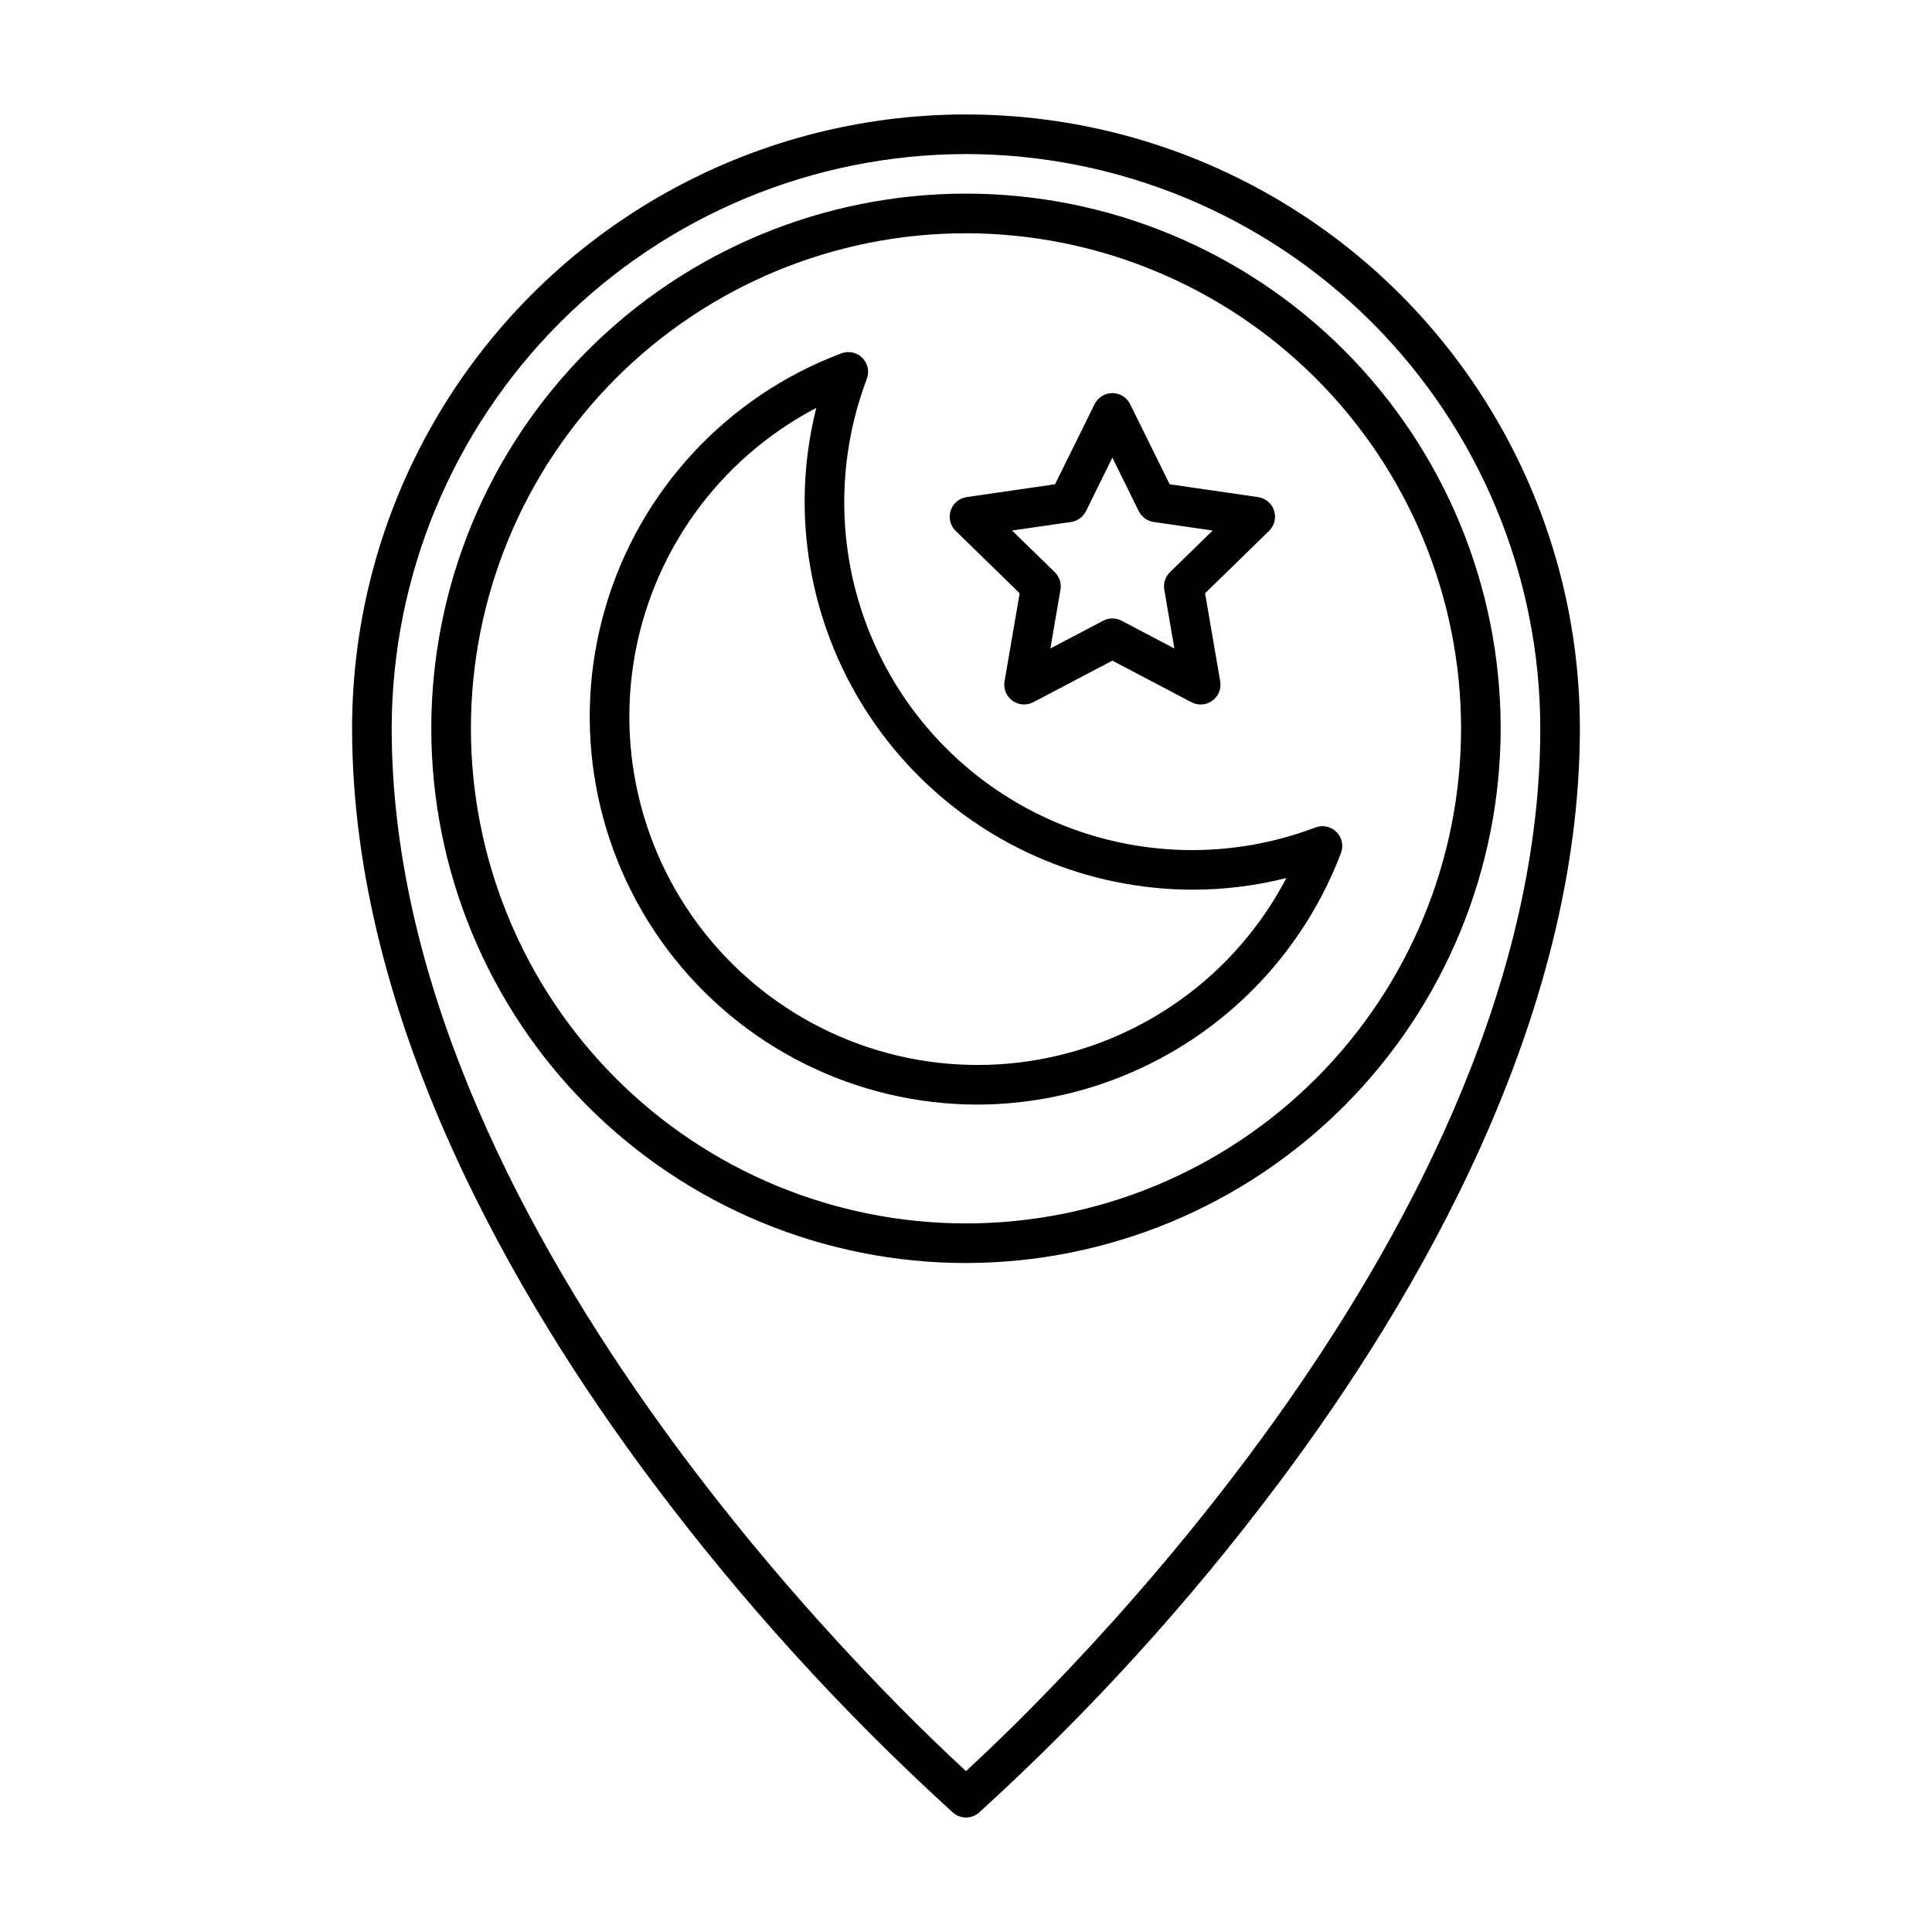 <?xml version="1.0" encoding="UTF-8"?>
<!-- Uploaded to: ICON Repo, www.iconrepo.com, Generator: ICON Repo Mixer Tools -->
<svg fill="#000000" width="800px" height="800px" version="1.1" viewBox="144 144 512 512" xmlns="http://www.w3.org/2000/svg">
 <path d="m400 625.66c-1.262 0-2.484-0.457-3.434-1.281-29.207-26.555-55.824-55.824-79.492-87.414-36.387-48.523-79.766-122.59-79.766-199.95 0-58.125 31.008-111.83 81.344-140.89 50.34-29.059 112.36-29.059 162.69 0 50.336 29.062 81.344 82.77 81.344 140.89 0 77.355-43.379 151.42-79.766 199.95v-0.004c-23.668 31.59-50.285 60.859-79.488 87.414-0.953 0.824-2.172 1.281-3.434 1.281zm0-440.83v-0.004c-40.352 0.047-79.035 16.098-107.57 44.629s-44.582 67.215-44.629 107.57c0 130.82 129.29 255.31 152.2 276.33 22.906-21.02 152.19-145.51 152.19-276.33-0.047-40.352-16.098-79.035-44.629-107.57s-67.215-44.582-107.56-44.629zm0 293.89v-0.004c-37.582 0-73.621-14.93-100.2-41.5-26.574-26.574-41.504-62.617-41.504-100.2 0-37.582 14.93-73.621 41.504-100.2 26.574-26.574 62.613-41.504 100.2-41.504 37.578 0 73.621 14.93 100.19 41.504 26.574 26.574 41.504 62.613 41.504 100.2-0.043 37.566-14.984 73.582-41.547 100.15-26.566 26.562-62.582 41.508-100.15 41.547zm0-272.9v-0.004c-34.797 0-68.168 13.824-92.773 38.43-24.605 24.605-38.43 57.977-38.43 92.773 0 34.797 13.824 68.168 38.43 92.773 24.605 24.602 57.977 38.426 92.773 38.426s68.168-13.824 92.77-38.426c24.605-24.605 38.43-57.977 38.43-92.773-0.039-34.785-13.875-68.133-38.473-92.73-24.594-24.598-57.945-38.434-92.727-38.473zm3.168 230.91-0.004-0.004c-32.375 0.02-62.871-15.215-82.301-41.113-19.434-25.902-25.531-59.441-16.457-90.52 9.07-31.082 32.254-56.074 62.566-67.453 1.926-0.727 4.102-0.258 5.555 1.199 1.457 1.457 1.926 3.629 1.199 5.555-8.445 22.262-7.953 46.926 1.379 68.832s26.777 39.352 48.68 48.68c21.906 9.332 46.57 9.828 68.832 1.379 1.926-0.727 4.102-0.258 5.555 1.199 1.457 1.457 1.926 3.629 1.199 5.555-7.41 19.539-20.574 36.375-37.75 48.281-17.176 11.902-37.559 18.32-58.457 18.406zm-42.836-184.63c-26.039 13.613-44.043 38.805-48.488 67.848s5.203 58.469 25.977 79.242c20.777 20.777 50.199 30.422 79.242 25.977 29.043-4.445 54.234-22.449 67.848-48.484-8.105 2.051-16.434 3.094-24.797 3.094-27.273-0.031-53.422-10.883-72.711-30.168-19.285-19.285-30.133-45.438-30.168-72.711 0.004-8.363 1.043-16.691 3.098-24.797zm101.86 78.598c-0.852 0.004-1.688-0.203-2.438-0.602l-20.965-11.02-20.961 11.02v-0.004c-1.766 0.93-3.91 0.773-5.527-0.398-1.613-1.176-2.426-3.164-2.086-5.133l4.008-23.34-16.953-16.523c-1.434-1.395-1.949-3.481-1.336-5.383 0.617-1.898 2.258-3.285 4.234-3.578l23.43-3.402 10.484-21.238h0.004c0.887-1.789 2.707-2.918 4.703-2.922 1.996 0.004 3.82 1.133 4.707 2.922l10.477 21.238 23.441 3.402c1.977 0.293 3.617 1.68 4.231 3.578 0.617 1.902 0.102 3.988-1.332 5.383l-16.953 16.523 4.008 23.34c0.262 1.523-0.164 3.086-1.164 4.269-0.996 1.184-2.465 1.867-4.012 1.867zm-23.402-22.805c0.852 0 1.688 0.207 2.441 0.605l13.992 7.359-2.676-15.582c-0.289-1.707 0.277-3.445 1.516-4.652l11.316-11.027-15.652-2.266c-1.707-0.254-3.18-1.328-3.945-2.871l-6.992-14.176-7 14.176c-0.766 1.543-2.238 2.617-3.945 2.871l-15.641 2.266 11.316 11.027c1.238 1.207 1.805 2.945 1.516 4.652l-2.676 15.582 13.992-7.359c0.75-0.398 1.59-0.605 2.438-0.605z"/>
</svg>